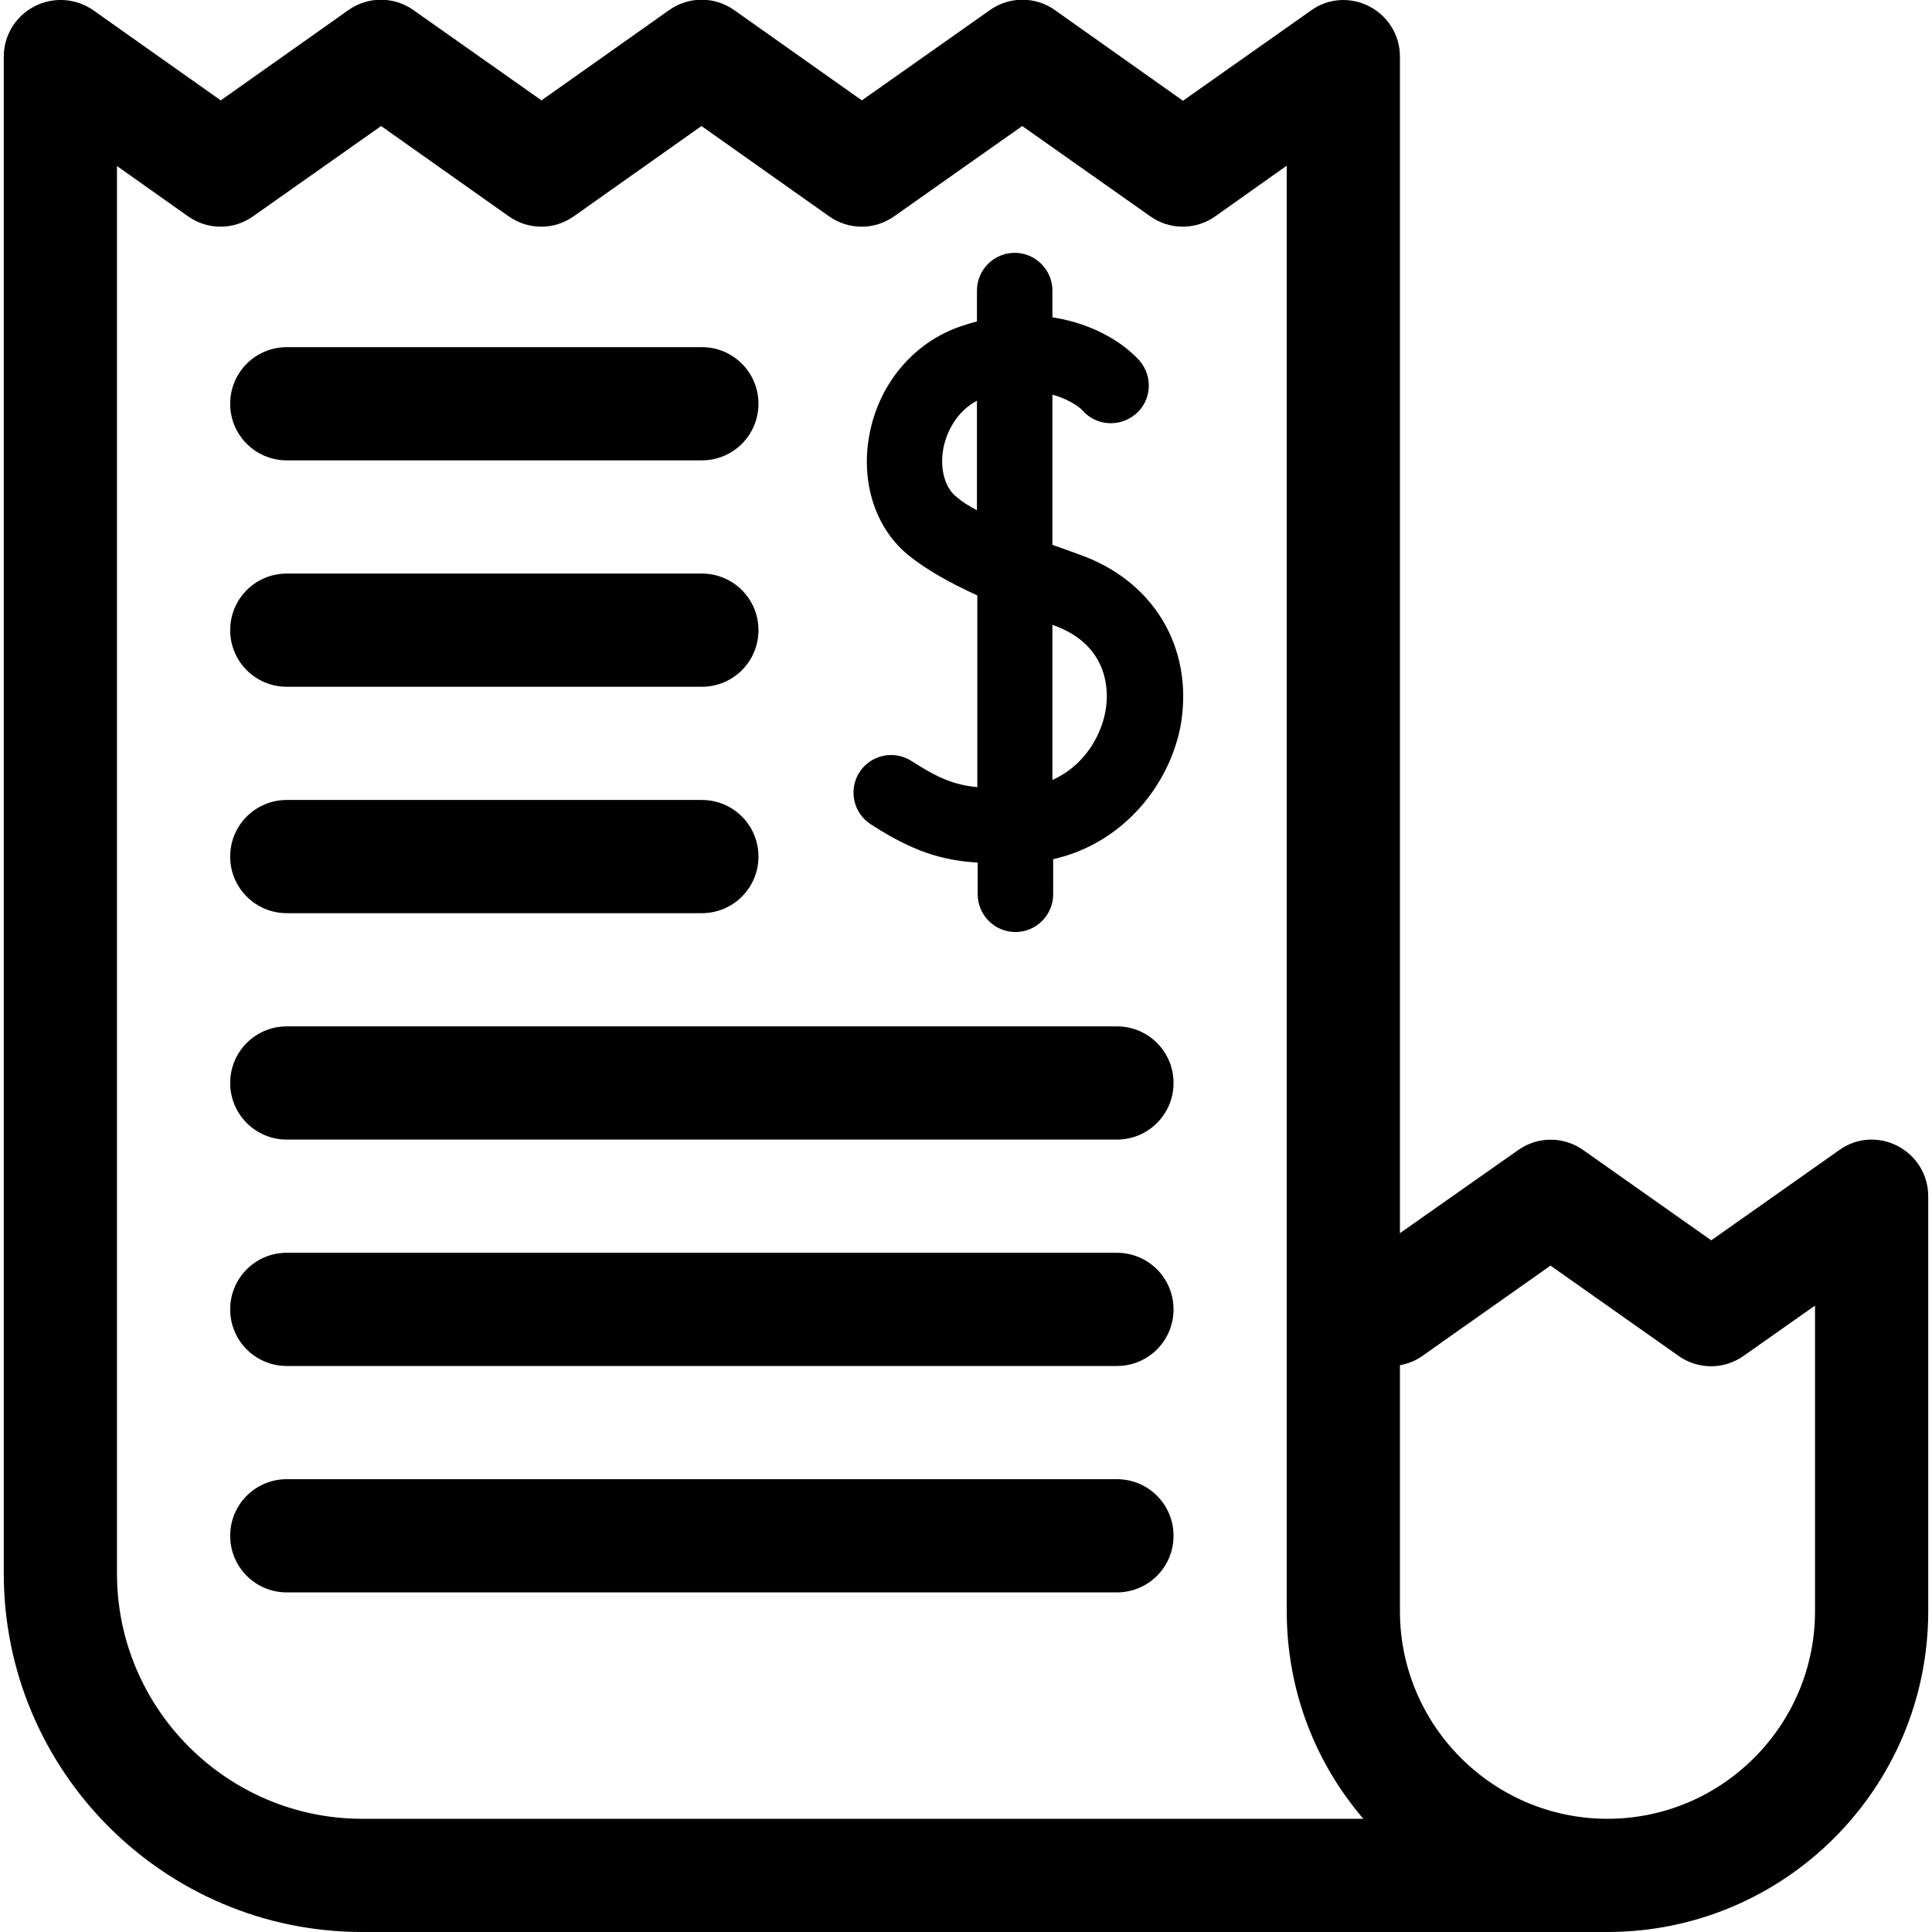 <?xml version="1.0" encoding="utf-8"?>
<!-- Generator: Adobe Illustrator 24.1.3, SVG Export Plug-In . SVG Version: 6.00 Build 0)  -->
<svg version="1.1" id="Capa_1" xmlns="http://www.w3.org/2000/svg" xmlns:xlink="http://www.w3.org/1999/xlink" x="0px" y="0px"
	 width="512px" height="512px" viewBox="0 0 512 512" style="enable-background:new 0 0 512 512;" xml:space="preserve">
<g>
	<path d="M285.9,146.9c-2.3-0.8-4.6-1.7-7-2.5v-39.8c5.2,1.4,7.9,4,8,4.2c3.6,4.1,9.9,4.5,14.1,0.9c4.2-3.6,4.6-9.9,1-14.1
		c-3.8-4.3-11.8-9.8-23.1-11.5V77c0-5.5-4.5-10-10-10s-10,4.5-10,10v8.2c-1,0.3-2.1,0.5-3.1,0.9c-13,3.9-22.8,15.1-25.4,29.1
		c-2.4,12.8,1.7,25.2,10.8,32.3c4.6,3.6,10.2,6.8,17.8,10.3v50.8c-6.2-0.6-10.4-2.4-17.4-6.9c-4.6-3-10.8-1.7-13.8,2.9
		c-3,4.6-1.7,10.8,2.9,13.8c11.1,7.2,18.8,9.6,28.4,10.2v8.4c0,5.5,4.5,10,10,10s10-4.5,10-10v-9.3c19-4.3,31.2-20.3,33.9-36.1
		C316.2,171.4,305.6,153.8,285.9,146.9L285.9,146.9z M253.5,131.7c-3.1-2.4-4.5-7.5-3.5-12.9c0.9-4.5,3.6-9.8,8.9-12.6v29
		C256.9,134.2,255,133,253.5,131.7z M293,188.2c-1.2,7.2-6,14.9-14.1,18.5v-41.1c0.1,0,0.2,0.1,0.3,0.1
		C294.6,171.2,293.7,184.3,293,188.2z"/>
	<path d="M76,122h110c8.3,0,15-6.7,15-15s-6.7-15-15-15H76c-8.3,0-15,6.7-15,15S67.7,122,76,122z"/>
	<path d="M76,182h110c8.3,0,15-6.7,15-15s-6.7-15-15-15H76c-8.3,0-15,6.7-15,15S67.7,182,76,182z"/>
	<path d="M76,242h110c8.3,0,15-6.7,15-15s-6.7-15-15-15H76c-8.3,0-15,6.7-15,15S67.7,242,76,242z"/>
	<path d="M296,272H76c-8.3,0-15,6.7-15,15s6.7,15,15,15h220c8.3,0,15-6.7,15-15S304.3,272,296,272z"/>
	<path d="M296,332H76c-8.3,0-15,6.7-15,15s6.7,15,15,15h220c8.3,0,15-6.7,15-15S304.3,332,296,332z"/>
	<path d="M296,392H76c-8.3,0-15,6.7-15,15s6.7,15,15,15h220c8.3,0,15-6.7,15-15S304.3,392,296,392z"/>
	<path d="M502.9,303.7c-5-2.6-11-2.2-15.5,1.1l-33.9,23.9l-33.9-23.9c-5.2-3.7-12.1-3.7-17.3,0L371,326.8V15
		c0-5.6-3.1-10.7-8.1-13.3s-11-2.2-15.5,1.1l-33.9,23.9L279.6,2.7c-5.2-3.7-12.1-3.7-17.3,0l-33.9,23.9L194.6,2.7
		c-5.2-3.7-12.1-3.7-17.3,0l-33.8,23.9L109.6,2.7c-5.2-3.7-12.1-3.7-17.3,0L58.5,26.6L24.7,2.7C20.1-0.5,14.1-0.9,9.1,1.7
		C4.1,4.3,1,9.4,1,15v402c0,52.4,42.6,95,95,95h330c46.9,0,85-38.1,85-85V317C511,311.4,507.9,306.3,502.9,303.7L502.9,303.7z
		 M31,417V44l18.8,13.3c5.2,3.7,12.1,3.7,17.3,0L101,33.4l33.8,23.9c5.2,3.7,12.1,3.7,17.3,0l33.8-23.9l33.8,23.9
		c5.2,3.7,12.1,3.7,17.3,0l33.9-23.9l33.9,23.9c5.2,3.7,12.1,3.7,17.3,0L341,43.9V427c0,21,7.6,40.2,20.3,55H96
		C60.2,482,31,452.8,31,417z M481,427c0,30.3-24.7,55-55,55s-55-24.7-55-55v-65.2c2.1-0.4,4.2-1.2,6-2.5l33.9-23.9l33.9,23.9
		c5.2,3.7,12.1,3.7,17.3,0l18.9-13.3L481,427z"/>
</g>
</svg>
